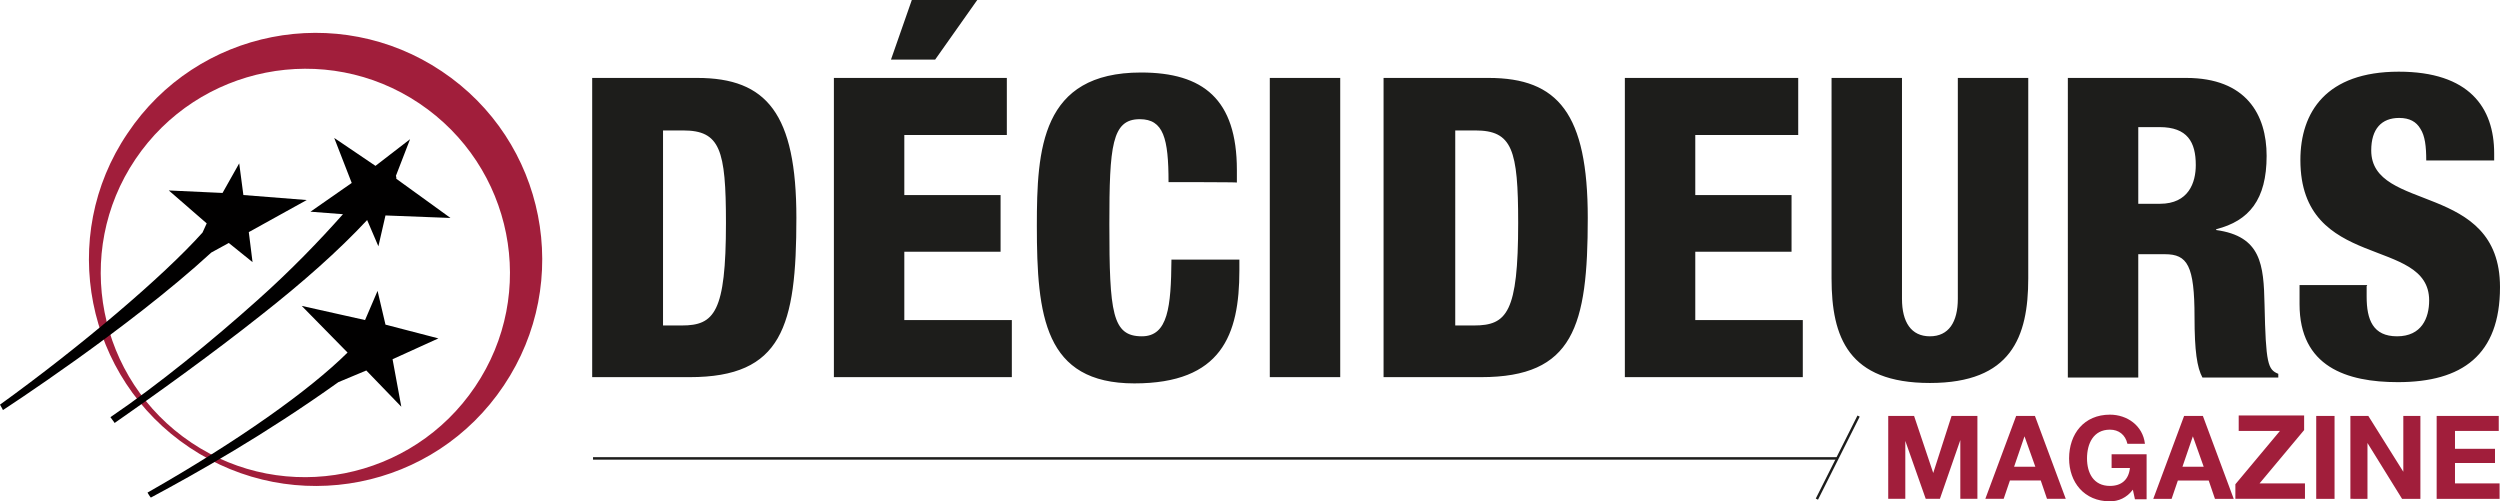<?xml version="1.0" encoding="UTF-8" standalone="no"?>
<svg xmlns:inkscape="http://www.inkscape.org/namespaces/inkscape" xmlns:sodipodi="http://sodipodi.sourceforge.net/DTD/sodipodi-0.dtd" xmlns="http://www.w3.org/2000/svg" xmlns:svg="http://www.w3.org/2000/svg" version="1.1" id="layer" x="0px" y="0px" viewBox="0 0 599.9 120.3" xml:space="preserve" width="599.9" height="120.3"><defs id="defs19"></defs>
<style type="text/css" id="style2">
	.st0{fill:#1D1D1B;}
	.st1{fill:#A11E3B;}
	.st2{fill:#010000;}
</style>
<path class="st0" d="m 142.3,18.7 h 25 c 16.7,0 23.8,8.6 23.8,33.6 0,26 -3.4,38.2 -25.6,38.2 H 142.1 V 18.7 Z m 16.8,59.4 h 4.5 c 7.8,0 10.6,-3.1 10.6,-24.6 0,-17.6 -1.4,-22.2 -10.3,-22.2 h -4.8 z m 41,-59.4 h 41.5 V 32.4 H 217 v 14.4 h 23.1 V 60.4 H 217 v 16.4 h 25.8 V 90.5 H 200.1 Z M 218.8,0 h 15.7 l -10.1,14.3 h -10.6 z m 61.6,43.7 c 0,-10.5 -1.2,-15.1 -6.9,-15.1 -6.7,0 -7.3,6.4 -7.3,25.2 0,21.3 0.7,26.9 7.8,26.9 6.3,0 7,-7.1 7.1,-18.4 h 16.3 v 2.6 c 0,15.5 -4.3,27.1 -25.2,27.1 -21.6,0 -23.4,-16.2 -23.4,-37.8 0,-18.4 1,-36.8 25,-36.8 14.9,0 23,6.4 23,23.4 v 3 c 0,-0.1 -16.4,-0.1 -16.4,-0.1 z m 24.3,-25 h 16.9 v 71.8 h -16.9 z m 27.5,0 h 25 c 16.7,0 23.8,8.6 23.8,33.6 0,26 -3.4,38.2 -25.6,38.2 H 332 V 18.7 Z m 17,59.4 h 4.5 c 7.9,0 10.6,-3.1 10.6,-24.6 0,-17.6 -1.4,-22.2 -10.3,-22.2 h -4.8 z M 390,18.7 h 41.5 v 13.7 h -24.7 v 14.4 h 23.1 v 13.6 h -23.1 v 16.4 h 25.8 V 90.5 H 389.9 V 18.7 Z m 96.7,48.1 c 0,14.1 -4.1,25.1 -23.6,25.1 -19.6,0 -23.6,-11 -23.6,-25.1 V 18.7 h 16.9 v 53 c 0,5.6 2.2,9 6.7,9 4.5,0 6.7,-3.4 6.7,-9 v -53 h 16.9 z m 9.5,-48.1 h 28.4 c 14.4,0 19.3,8.8 19.3,18.7 0,10.5 -4.2,15.6 -12.1,17.6 v 0.2 c 10.8,1.5 11.4,8.3 11.6,17.9 0.3,14.2 0.8,15.6 3.3,16.6 v 0.9 h -18.2 c -1.3,-2.4 -1.9,-6.4 -1.9,-14.5 0,-12.4 -1.7,-15.1 -7.1,-15.1 h -6.4 v 29.6 h -16.9 z m 16.9,30.2 h 5.2 c 6.9,0 8.6,-5.1 8.6,-9.3 0,-5.5 -2,-9.1 -8.7,-9.1 h -5.1 z m 54.8,19.7 v 2.6 c 0,5.5 1.5,9.5 7.3,9.5 5.9,0 7.7,-4.4 7.7,-8.6 0,-15.5 -30.9,-6.9 -30.9,-33.7 0,-11.5 6.2,-21.2 23.6,-21.2 16.9,0 22.9,8.6 22.9,19.6 v 1.7 h -16.3 c 0,-3.4 -0.3,-5.9 -1.4,-7.6 -1,-1.7 -2.6,-2.6 -5.1,-2.6 -4.2,0 -6.7,2.6 -6.7,7.8 0,15 30.9,7.4 30.9,32.8 0,16.3 -9.1,22.8 -24.5,22.8 C 563.1,91.7 551.8,88 551.8,73 V 68.4 H 568 v 0.2 z" id="path4"></path>
<path class="st1" d="M 106,17.1 C 81.1,0.4 47.3,7 30.6,32 13.8,56.8 20.5,90.7 45.5,107.4 c 25,16.7 58.7,10.1 75.4,-14.9 C 137.6,67.6 131,33.8 106,17.1 m 8,75.7 C 98.9,115.2 68.4,121.3 45.9,106.2 23.4,91.1 17.4,60.6 32.5,38.2 47.6,15.8 78.1,9.7 100.6,24.8 c 22.5,15.1 28.6,45.5 13.4,68" id="path6"></path>
<path class="st2" d="m 95.1,42.9 v -0.1 c 0,-0.1 0,-0.2 0,-0.3 0,-0.1 -0.1,-0.2 -0.1,-0.3 l 3.4,-8.8 -8.3,6.4 -9.9,-6.7 4.2,10.8 -9.9,6.9 7.8,0.6 c -5.6,6.3 -12.4,13.4 -20.6,20.7 -10.6,9.5 -23.8,20.3 -35.2,28 0.6,0.9 0.8,1 1,1.4 9.5,-6.6 23.2,-16.4 35.3,-26 9.8,-7.7 18.4,-15.3 25.3,-22.7 l 2.7,6.3 1.7,-7.4 15.6,0.6 z M 73.6,48 58.4,46.8 l -1,-7.6 -4,7.1 -12.9,-0.6 9.1,7.9 -1,2.2 C 39.2,66.3 19.4,83.1 0,97.1 c 0.5,0.8 0.7,1.3 0.7,1.3 0,0 30.2,-19.6 50,-37.8 l 4.2,-2.3 5.7,4.6 -0.9,-7.2 z m 31.6,33.2 -12.7,-3.3 -1.9,-8.1 -3,7 -15.2,-3.4 11,11.2 c -9.2,9.1 -26.2,21.2 -48,33.6 0.5,0.9 0.8,1.2 0.8,1.2 11,-5.9 27.2,-15 45,-27.7 l 6.7,-2.8 8.4,8.7 -2.1,-11.4 z" id="path8"></path>
<path class="st1" d="m 453.1,99.8 h 6.2 l 4.6,13.7 v 0 l 4.4,-13.7 h 6.2 v 19.9 h -4.1 v -14.1 0 l -4.9,14.1 h -3.4 l -4.9,-13.9 v 0 13.9 h -4.1 z m 30.7,0 h 4.5 l 7.4,19.9 h -4.5 l -1.5,-4.4 h -7.4 l -1.5,4.4 h -4.4 z m -0.5,12.2 h 5.1 l -2.6,-7.3 v 0 z m 28.5,5.5 c -1.5,2 -3.5,2.8 -5.5,2.8 -6.2,0 -9.8,-4.6 -9.8,-10.3 0,-5.9 3.6,-10.5 9.8,-10.5 4.1,0 7.9,2.6 8.4,7 h -4.2 c -0.5,-2.2 -2.1,-3.4 -4.2,-3.4 -4,0 -5.5,3.4 -5.5,6.9 0,3.4 1.5,6.6 5.5,6.6 2.8,0 4.5,-1.5 4.8,-4.3 h -4.4 V 109 h 8.4 v 10.8 h -2.8 z m 12.3,-17.7 h 4.5 l 7.4,19.9 h -4.5 l -1.5,-4.4 h -7.4 l -1.5,4.4 h -4.4 z m -0.4,12.2 h 5.1 l -2.6,-7.3 v 0 z m 12.7,4.2 10.7,-12.8 h -9.9 v -3.7 h 15.7 v 3.5 L 542.2,116 h 10.9 v 3.7 h -16.7 z m 19.4,-16.4 h 4.4 v 19.9 h -4.4 z m 8.2,0 h 4.3 l 8.4,13.4 v 0 -13.4 h 4.1 v 19.9 h -4.4 l -8.3,-13.4 v 0 13.4 H 564 Z m 20.7,0 h 14.9 v 3.6 h -10.5 v 4.3 h 9.6 v 3.4 h -9.6 v 4.9 h 10.7 v 3.7 h -15.1 z" id="path10"></path>
<rect x="142.3" y="109.7" class="st0" width="298.5" height="0.6" id="rect12"></rect>
<rect x="88.646" y="443.057" transform="rotate(-63.332)" class="st0" width="22.299" height="0.6" id="rect14" style="stroke-width:1"></rect>
</svg>
